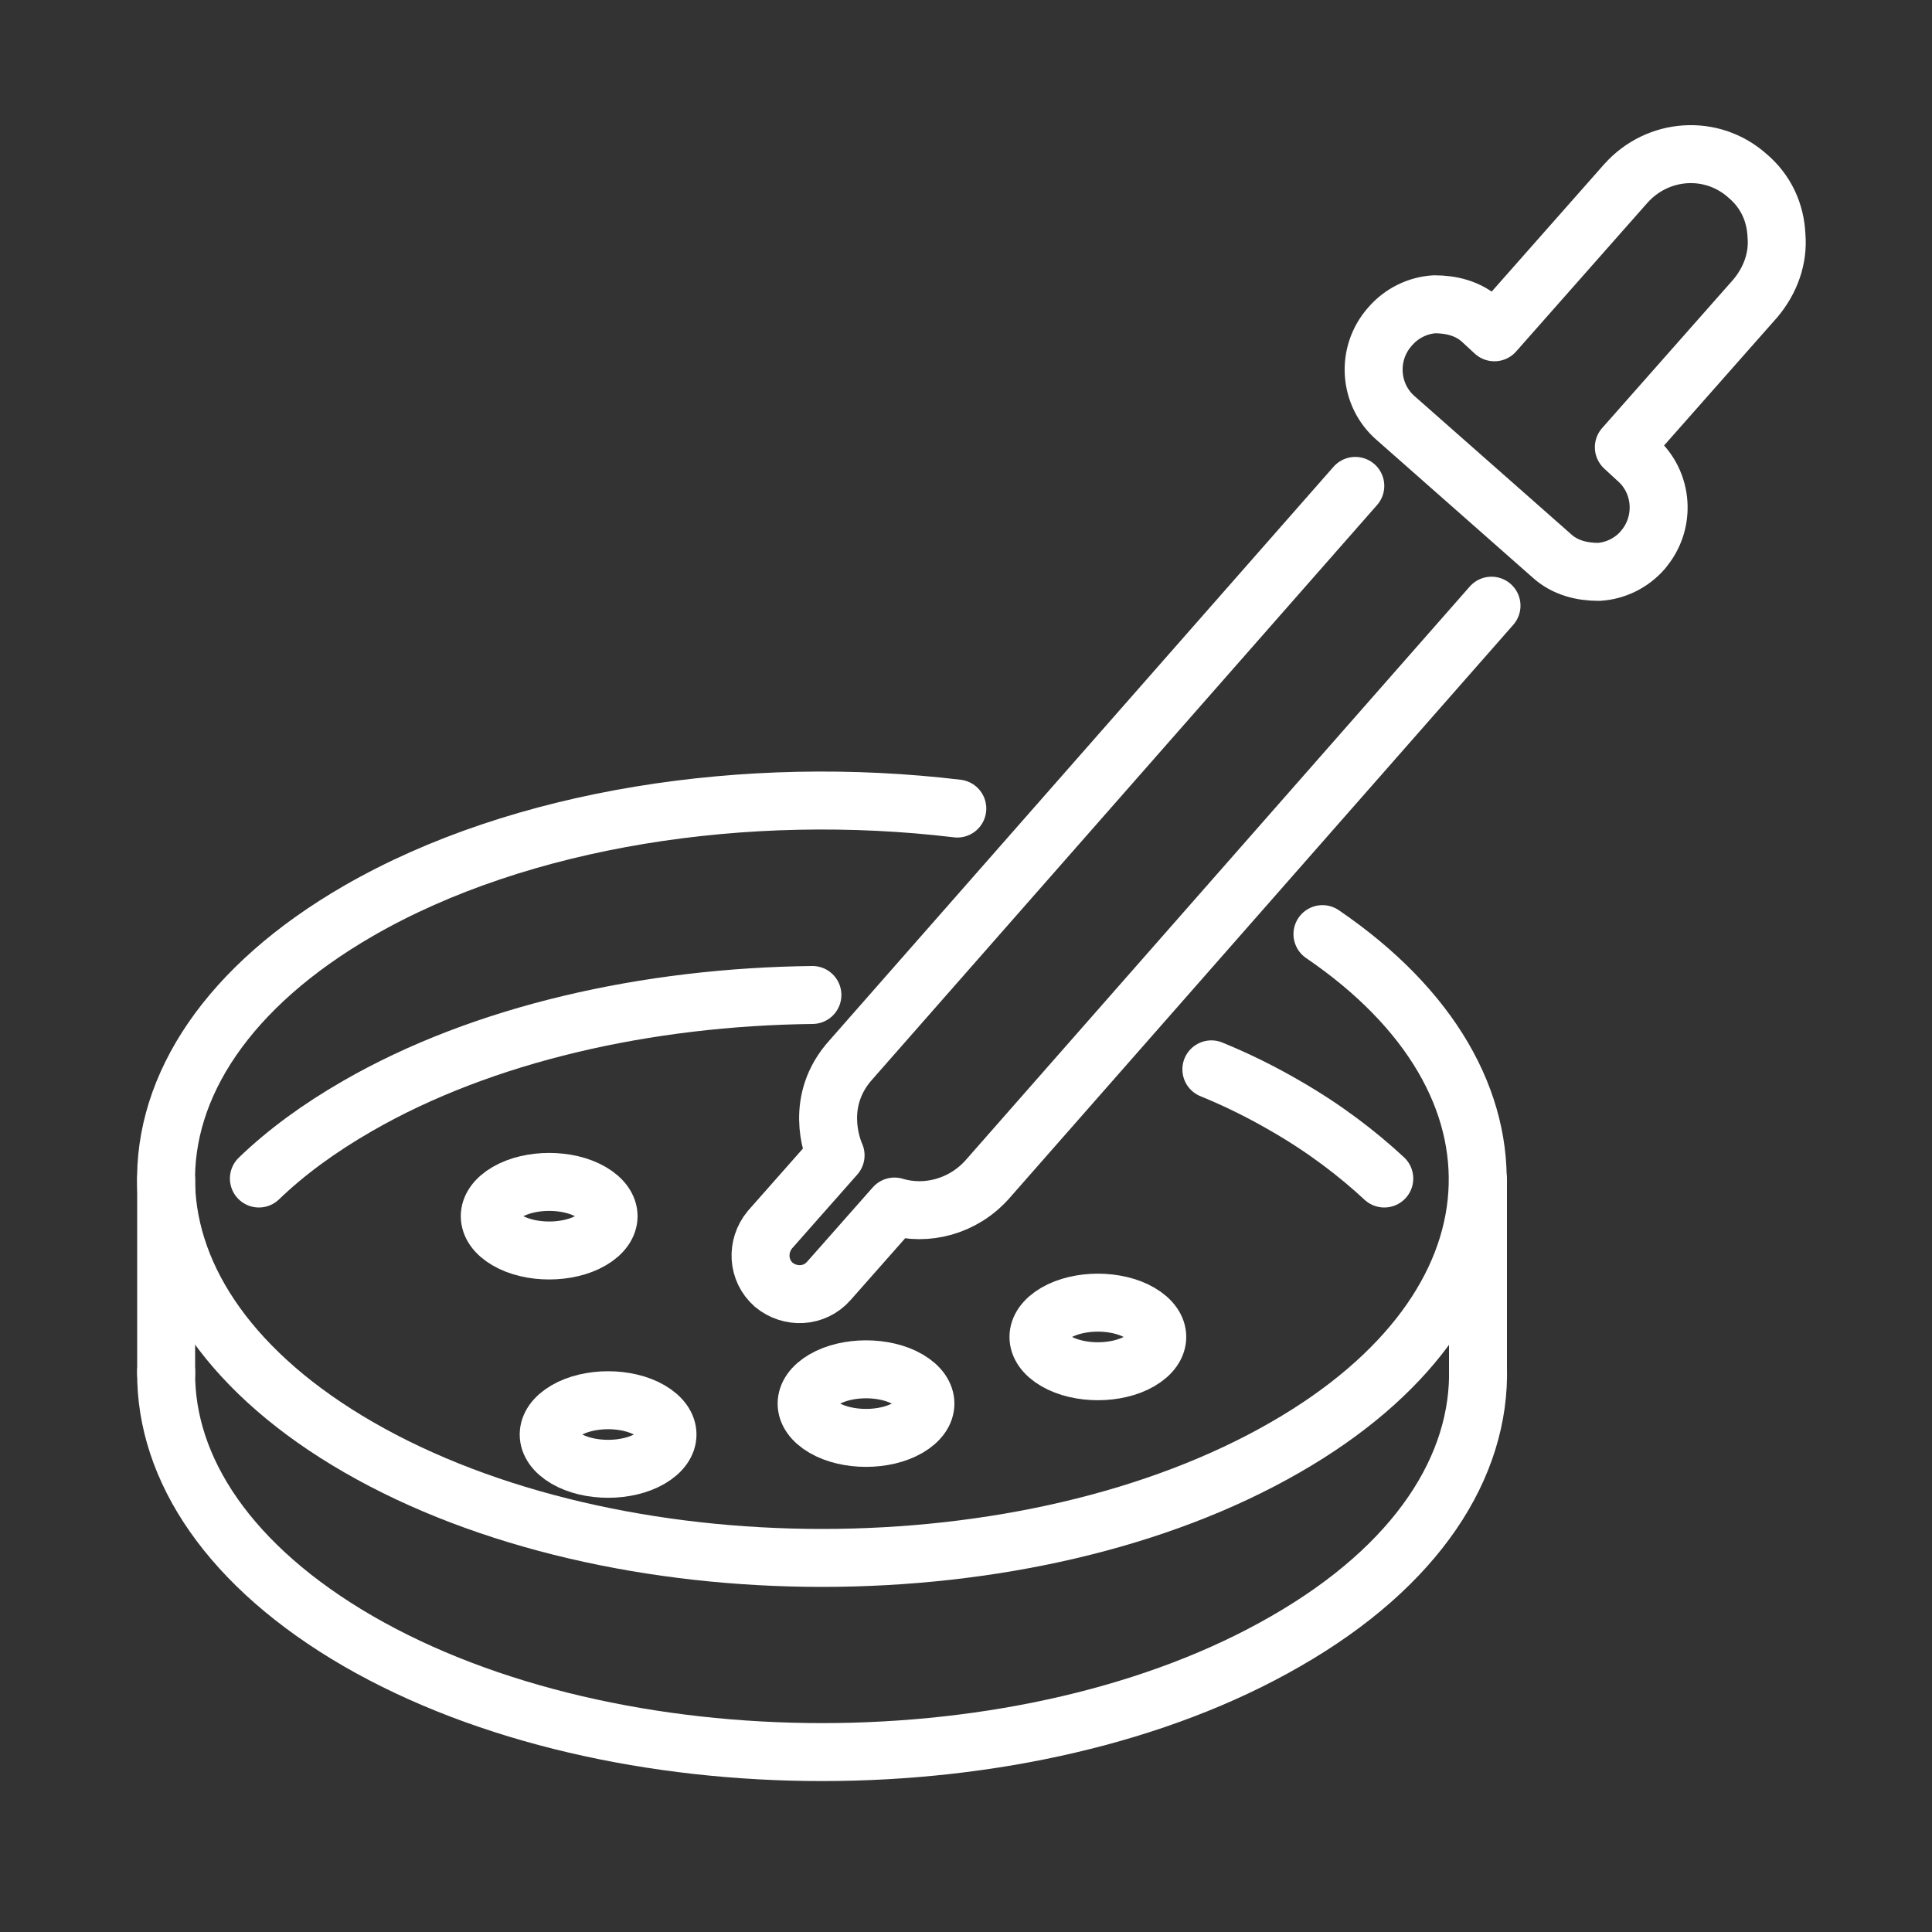 <?xml version="1.0" encoding="UTF-8"?>
<svg id="Layer_1" data-name="Layer 1" xmlns="http://www.w3.org/2000/svg" version="1.1" viewBox="0 0 200 200">
  <rect x="0" y="0" width="200" height="200" fill="#333333" stroke="none"/>
  <defs>
    <style>
      .cls-1 {
        fill: none;
        stroke: #fff;
        stroke-linecap: round;
        stroke-linejoin: round;
        stroke-width: 6px;
      }
    </style>
  </defs>
  <g>
    <path class="cls-1" d="M67.3,151c-2.4,1.4-6.3,1.4-8.7,0s-2.4-3.6,0-5,6.3-1.4,8.7,0,2.4,3.6,0,5Z"/>
    <path class="cls-1" d="M118,140.9c-2.4,1.4-6.3,1.4-8.7,0-2.4-1.4-2.4-3.6,0-5s6.3-1.4,8.7,0c2.4,1.4,2.4,3.6,0,5Z"/>
    <path class="cls-1" d="M94,147.8c-2.4,1.4-6.3,1.4-8.7,0s-2.4-3.6,0-5,6.3-1.4,8.7,0c2.4,1.4,2.4,3.6,0,5Z"/>
    <path class="cls-1" d="M61.2,128.4c-2.4,1.4-6.3,1.4-8.7,0-2.4-1.4-2.4-3.6,0-5s6.3-1.4,8.7,0,2.4,3.6,0,5Z"/>
    <path class="cls-1" d="M99.1,83.7c-21.7-2.6-45.2.9-62,10.6-13.5,7.8-20.2,18.1-19.9,28.4.3,9.8,6.9,19.6,19.9,27.1,26.5,15.3,69.5,15.3,96,0,25.2-14.5,26.4-37.7,3.8-53.1"/>
    <path class="cls-1" d="M153,141.5c.3,10.3-6.3,20.6-19.9,28.4-26.5,15.3-69.5,15.3-96,0-13.3-7.7-20-17.8-19.9-27.9"/>
    <path class="cls-1" d="M125.4,110.7c2.7,1.1,5.3,2.4,7.7,3.8,4,2.3,7.4,4.9,10.2,7.5"/>
    <path class="cls-1" d="M26.8,122c2.8-2.7,6.2-5.2,10.2-7.5,13-7.5,30-11.3,47.1-11.5"/>
    <line class="cls-1" x1="17.2" y1="122.1" x2="17.2" y2="142.2"/>
    <line class="cls-1" x1="153" y1="122.1" x2="153" y2="142.2"/>
  </g>
  <g>
    <path class="cls-1" d="M170.1,56.9c-1.2,1.4-2.9,2.2-4.6,2.3-1.7,0-3.5-.4-4.9-1.7l-16.1-14.2c-2.8-2.4-3.1-6.7-.6-9.5,1.2-1.4,2.9-2.2,4.6-2.3,1.7,0,3.5.4,4.9,1.7l1.3,1.2,13.6-15.4c3.3-3.7,8.9-4.1,12.6-.8,1.9,1.6,2.9,3.8,3,6.2.2,2.3-.6,4.6-2.2,6.5l-13.6,15.4,1.3,1.2c2.8,2.4,3.1,6.7.6,9.5h0Z"/>
    <path class="cls-1" d="M154.4,62.7l-52.2,59.4c-2.5,2.8-6.3,3.8-9.6,2.8l-6.8,7.7c-1.5,1.7-4,1.8-5.7.4-1.7-1.5-1.8-4-.4-5.7l6.8-7.7c-.4-.9-2.2-5.7,1.6-9.9l52.2-59.4"/>
  </g>
</svg>